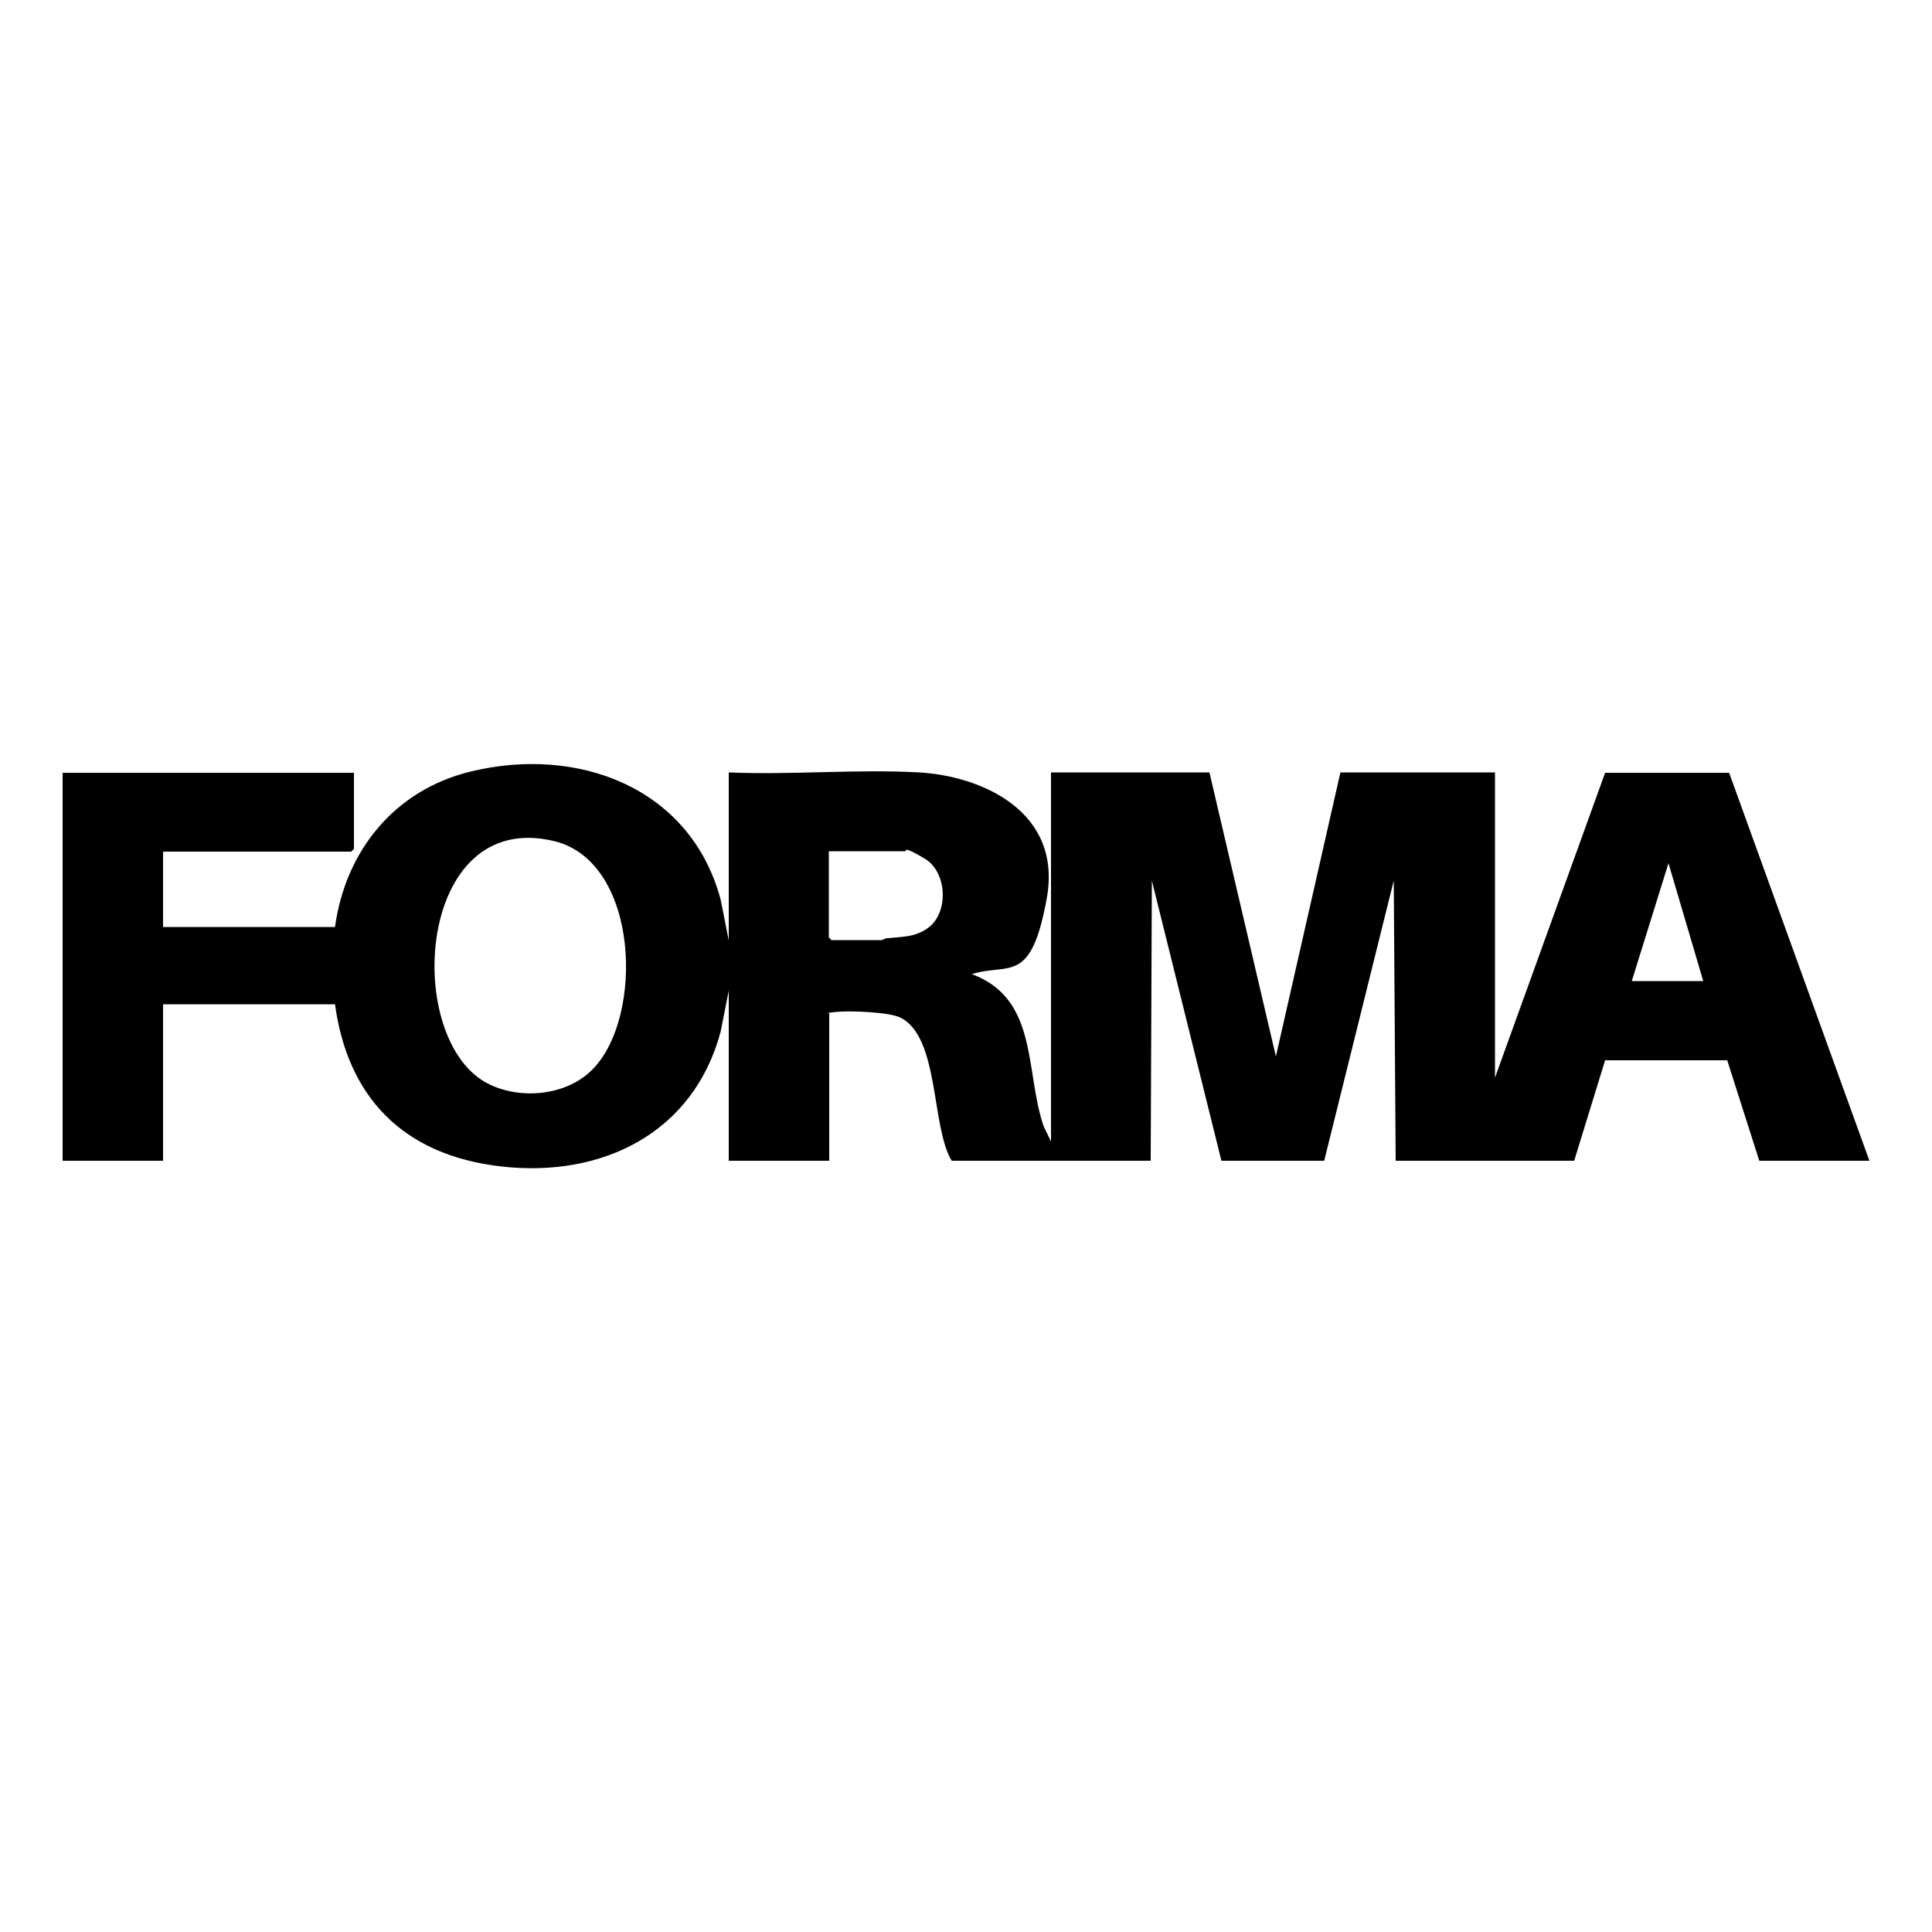 <?xml version="1.0" encoding="UTF-8"?>
<svg id="_Слой_1" data-name="Слой_1" xmlns="http://www.w3.org/2000/svg" version="1.1" viewBox="0 0 500 500">
  <!-- Generator: Adobe Illustrator 29.7.1, SVG Export Plug-In . SVG Version: 2.1.1 Build 8)  -->
  <path d="M86.7,239.9c2.7-19.7,15.4-35.4,35-40.2,27.7-6.8,57,4,64.8,33.1l2.1,10.6v-43.5c16.2.7,33.1-.9,49.2,0s37.2,10,33.1,32.6-9.7,16.6-19.4,19.6c17.3,6.4,13.7,25.1,18.6,39.4l1.9,3.9v-95.5h41l17.2,73.5,16.7-73.5h40v79l28.5-78.9h32.1c0,0,36.3,100.4,36.3,100.4h-28.5l-8.3-26h-31.6c0,0-8,26-8,26h-46.2l-.5-72.5-18,72.5h-26.6c0,0-18-72.5-18-72.5l-.3,72.5h-51.5c-5.4-8.9-3.1-32.2-13.4-37.1-3-1.4-13.2-1.8-16.6-1.4s-1.3,0-1.7.8v37.7h-26v-44l-2.1,10.6c-7,26.2-30.6,37.8-56.6,34.9s-40-18.4-43.2-42h-44.5v40.5h-26v-100.4h75.4v19.7l-.7.7h-48.7v19.5h44.5ZM153.4,276.7c13.3-13.5,12.1-53.6-9.9-59-36-8.8-39.4,52-16.9,62.9,8.4,4.1,20.2,2.9,26.8-3.9ZM214.5,220.4v22.2l.7.7h13c.2,0,.8-.5,1.5-.5,3.8-.4,7-.2,10.4-2.6,5.5-3.9,5.1-14.5-.8-18s-4.5-1.9-5.1-1.9h-19.7ZM440.8,253.9l-9-30.5-9.5,30.5h18.5Z"/>
</svg>